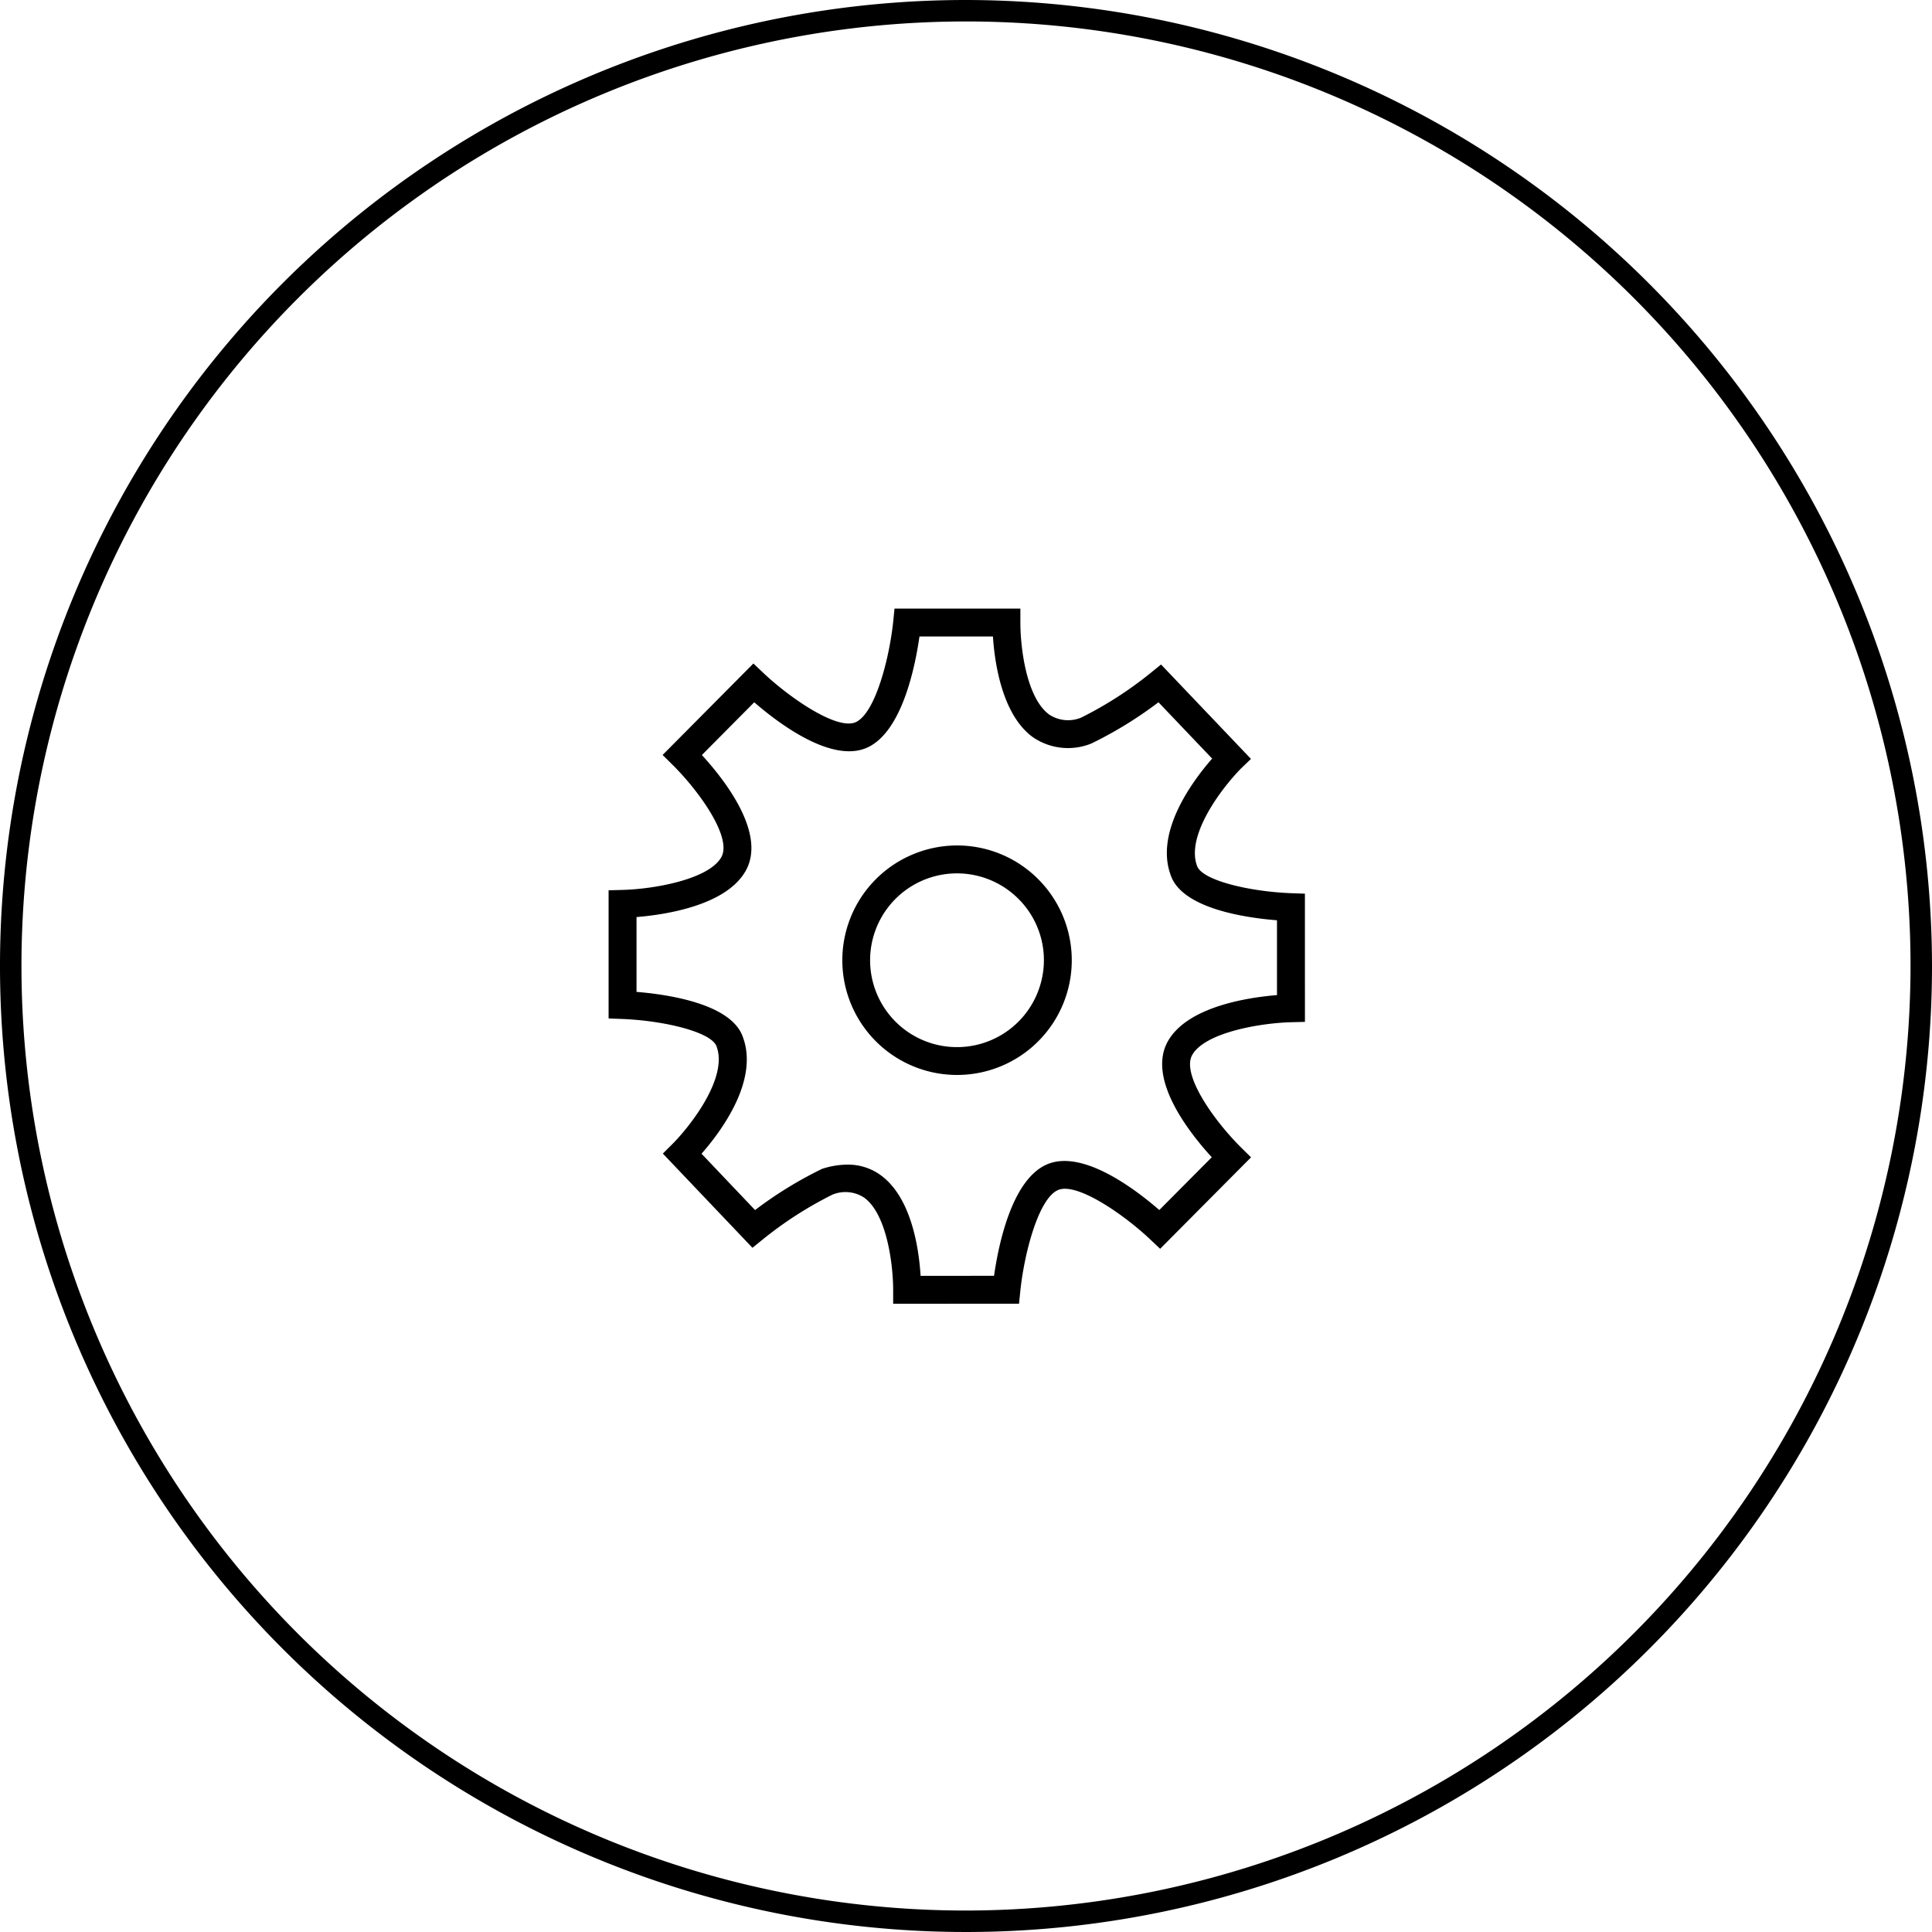<svg xmlns="http://www.w3.org/2000/svg" id="aee77768-e858-4938-b840-3d59540e7067" data-name="Layer 1" width="90" height="90" viewBox="0 0 90 90"><path d="M45,0A45,45,0,1,0,90,45,45.051,45.051,0,0,0,45,0Zm0,89A44,44,0,1,1,89,45,44.05,44.05,0,0,1,45,89Z"></path><path d="M60.161,41.609c-1.942-.072-4.172-.595-4.4-1.277-.515-1.402,1.107-3.57,2.047-4.53l.467-.449-4.189-4.398-.466.378a17.643,17.643,0,0,1-3.255,2.096,1.594,1.594,0,0,1-1.493-.145c-1.06-.78-1.339-3.114-1.339-4.284v-.65H41.67l-.059.584c-.174,1.704-.832,4.291-1.747,4.707-.872.393-3.083-1.138-4.307-2.296l-.461-.436-4.229,4.26.463.458c1.252,1.239,2.785,3.393,2.272,4.303-.586,1.04-3.143,1.489-4.617,1.526l-.634.017v5.97l.625.024c1.944.076,4.176.603,4.406,1.285.55,1.488-1.297,3.78-2.055,4.538l-.449.448,4.174,4.389.467-.378a17.687,17.687,0,0,1,3.255-2.096,1.587,1.587,0,0,1,1.485.14c1.034.753,1.333,3.013,1.348,4.222v.72l5.863-.004.06-.584c.174-1.704.83-4.291,1.747-4.706.869-.395,3.083,1.139,4.306,2.297l.461.436,4.234-4.261-.463-.458c-1.254-1.242-2.79-3.399-2.277-4.31.587-1.041,3.144-1.488,4.617-1.526l.634-.016-.001-5.972Zm-.674,4.747c-1.314.106-4.166.524-5.083,2.151-.987,1.753,1.015,4.279,2.045,5.402l-2.444,2.459c-1.116-.969-3.607-2.868-5.266-2.111-1.621.734-2.232,3.767-2.432,5.175l-3.422.002c-.079-1.269-.421-3.644-1.861-4.691a2.575,2.575,0,0,0-1.554-.49,3.887,3.887,0,0,0-1.173.196,18.637,18.637,0,0,0-3.123,1.92L32.68,53.745c.89-1.013,2.68-3.392,1.929-5.427-.528-1.567-3.522-1.996-4.957-2.112V42.72c1.315-.107,4.167-.526,5.084-2.152.988-1.752-1.011-4.274-2.04-5.396l2.439-2.457c1.117.968,3.61,2.862,5.266,2.109,1.619-.734,2.231-3.767,2.431-5.174h3.423c.075,1.169.406,3.621,1.847,4.681a2.891,2.891,0,0,0,2.741.303,18.728,18.728,0,0,0,3.123-1.92l2.5,2.624c-.907,1.037-2.673,3.406-1.932,5.424.526,1.57,3.518,1.995,4.953,2.108Z"></path><path d="M42.537,39.795a5.344,5.344,0,1,0,5.825,1.158A5.328,5.328,0,0,0,42.537,39.795Zm5.783,6.483a4.047,4.047,0,1,1-.878-4.407A4.031,4.031,0,0,1,48.319,46.278Z"></path></svg>